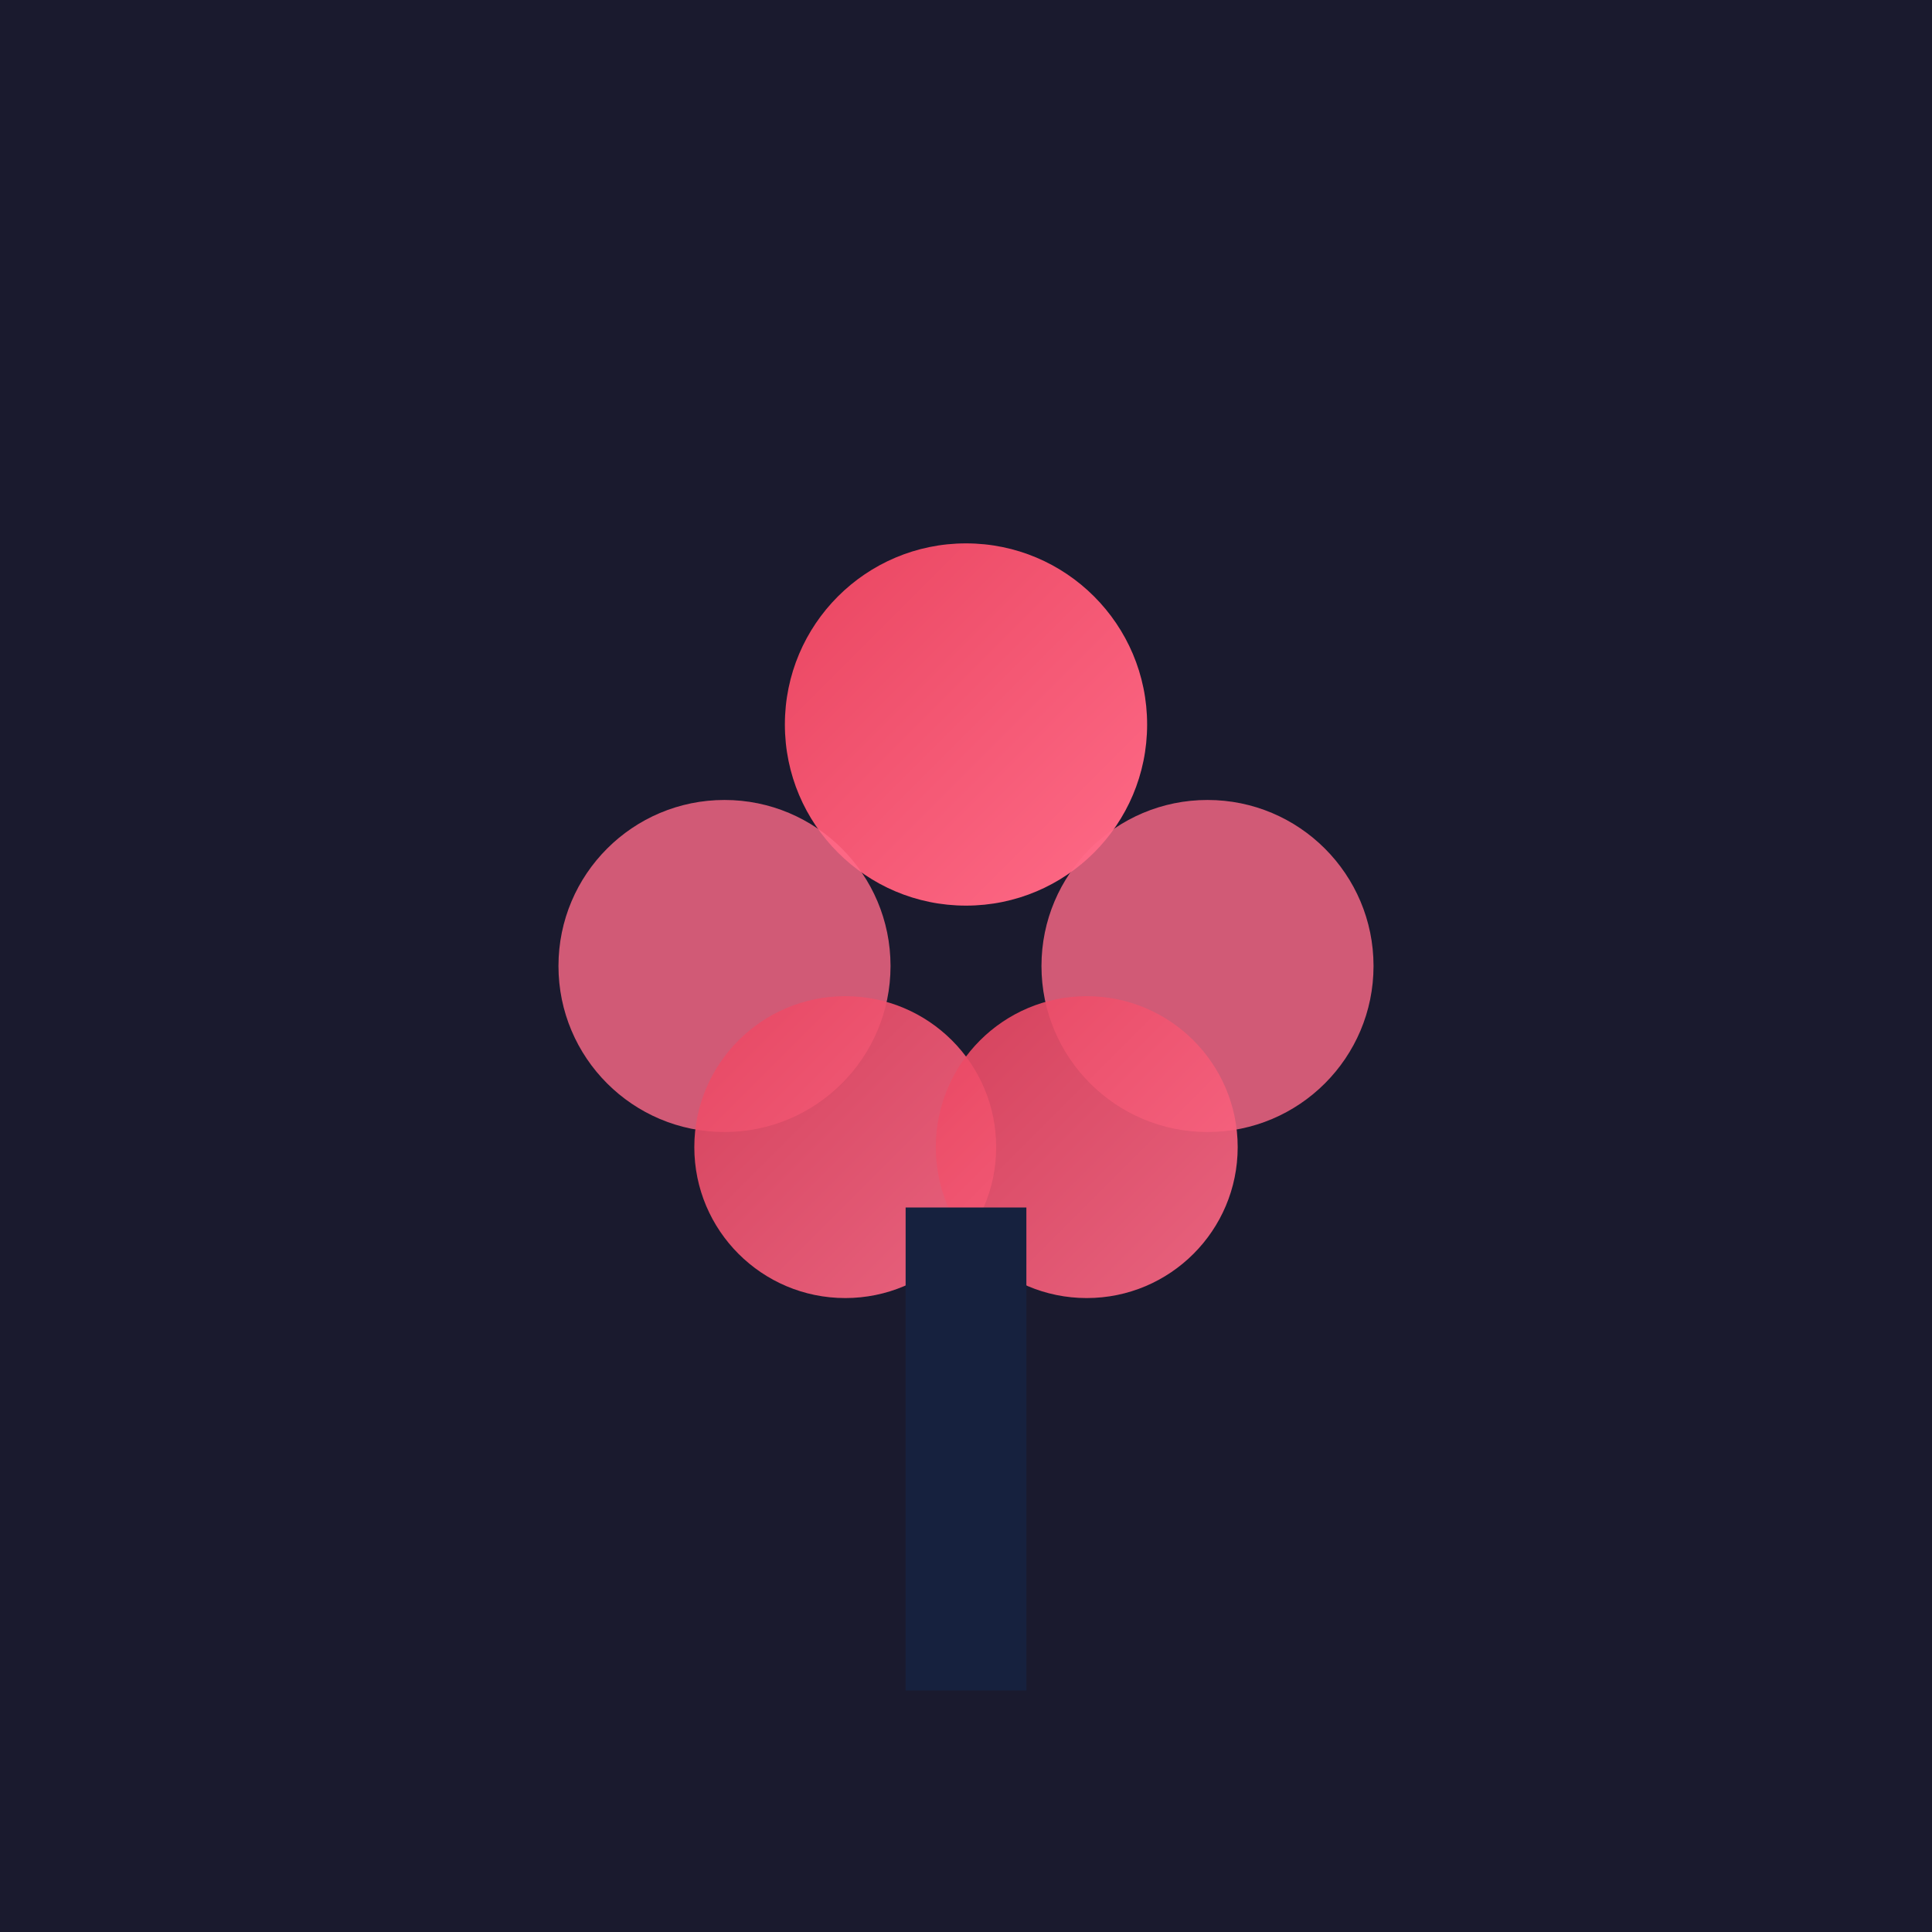 <svg xmlns="http://www.w3.org/2000/svg" viewBox="0 0 64 64">
  <defs>
    <linearGradient id="grad1" x1="0%" y1="0%" x2="100%" y2="100%">
      <stop offset="0%" style="stop-color:#e94560;stop-opacity:1" />
      <stop offset="100%" style="stop-color:#ff6b88;stop-opacity:1" />
    </linearGradient>
  </defs>
  <rect width="64" height="64" fill="#1a1a2e"/>
  <circle cx="32" cy="24" r="6" fill="url(#grad1)"/>
  <circle cx="24" cy="32" r="5.5" fill="#ff6b88" opacity="0.8"/>
  <circle cx="40" cy="32" r="5.5" fill="#ff6b88" opacity="0.8"/>
  <circle cx="28" cy="38" r="5" fill="url(#grad1)" opacity="0.9"/>
  <circle cx="36" cy="38" r="5" fill="url(#grad1)" opacity="0.9"/>
  <rect x="30" y="40" width="4" height="16" fill="#16213e"/>
</svg>
